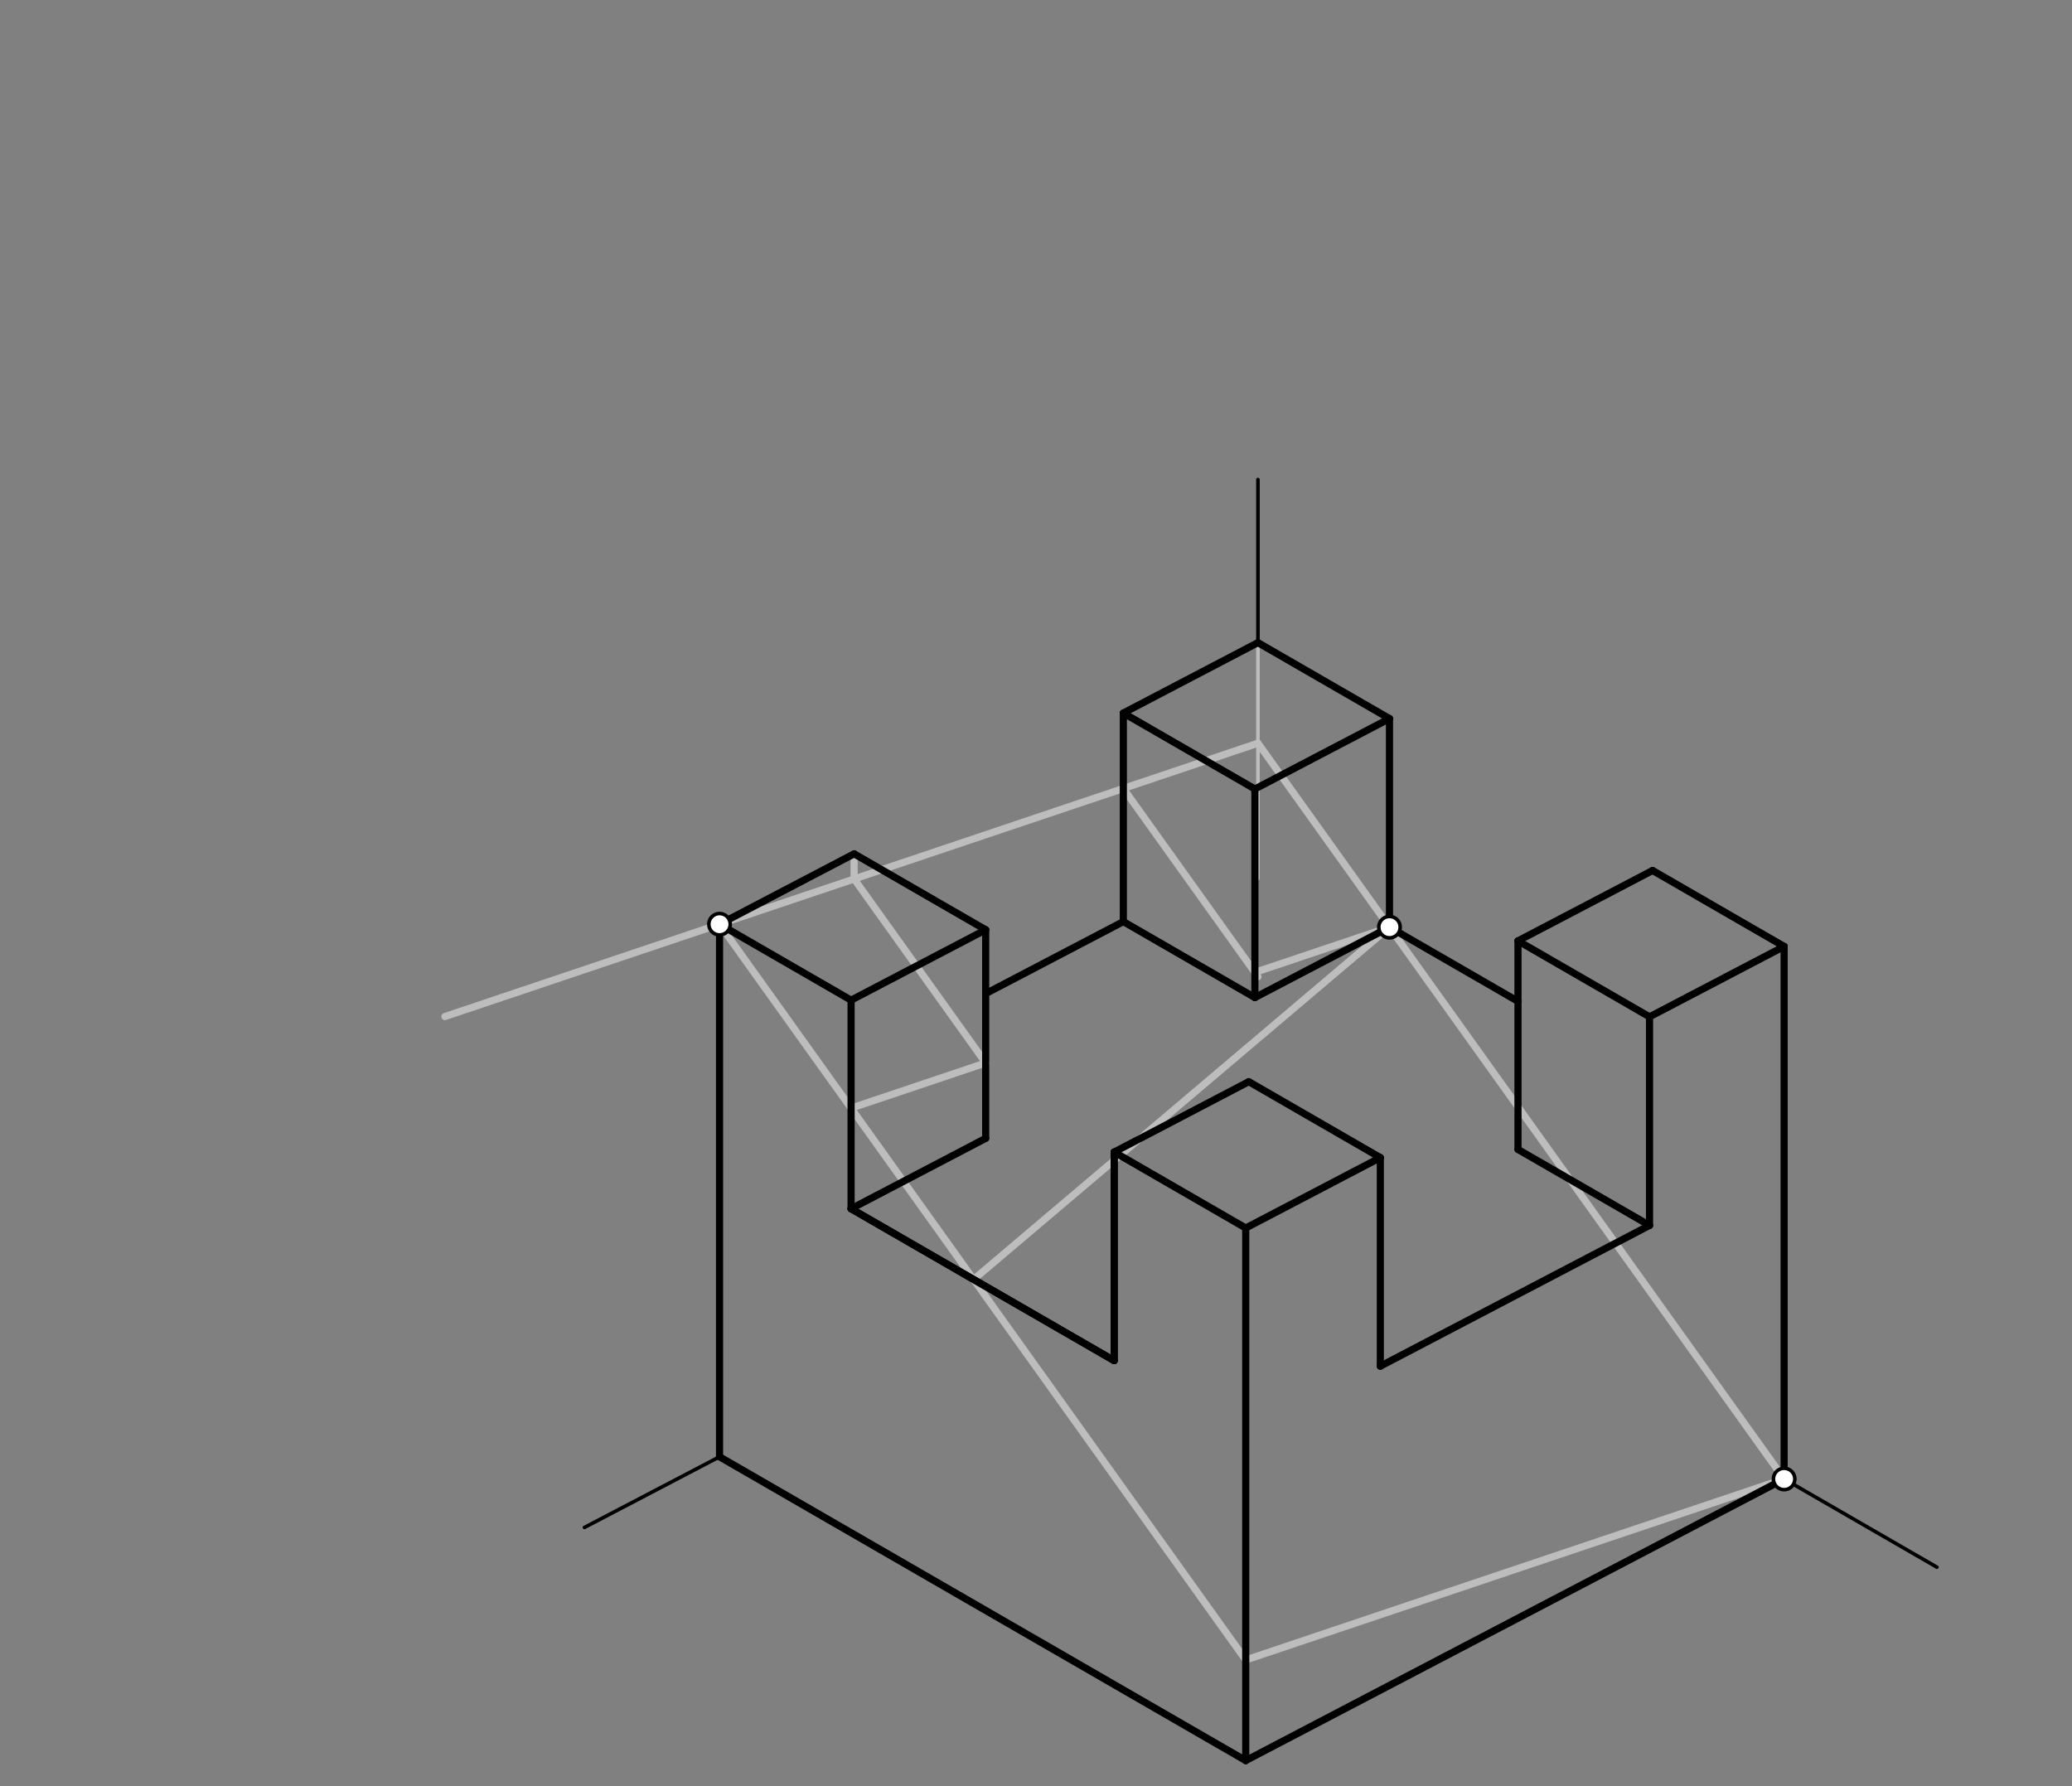 <svg xmlns="http://www.w3.org/2000/svg" class="svg--816" height="100%" preserveAspectRatio="xMidYMid meet" viewBox="0 0 580 500" width="100%"><rect x="0" y="0" width="580" height="500" fill="#808080" stroke="none"/><defs><marker id="marker-arrow" markerHeight="16" markerUnits="userSpaceOnUse" markerWidth="24" orient="auto-start-reverse" refX="24" refY="4" viewBox="0 0 24 8"><path d="M 0 0 L 24 4 L 0 8 z" stroke="inherit"></path></marker></defs><g class="aux-layer--949"><g class="element--733"><line stroke="#BDBDBD" stroke-dasharray="none" stroke-linecap="round" stroke-width="1" x1="352.125" x2="352.125" y1="179.896" y2="245.938"></line></g><g class="element--733"><line stroke="#BDBDBD" stroke-dasharray="none" stroke-linecap="round" stroke-width="2" x1="499.418" x2="352.125" y1="414.014" y2="208.051"></line></g><g class="element--733"><line stroke="#BDBDBD" stroke-dasharray="none" stroke-linecap="round" stroke-width="2" x1="352.125" x2="124.548" y1="208.051" y2="284.564"></line></g><g class="element--733"><line stroke="#BDBDBD" stroke-dasharray="none" stroke-linecap="round" stroke-width="2" x1="499.418" x2="348.708" y1="414.014" y2="464.684"></line></g><g class="element--733"><line stroke="#BDBDBD" stroke-dasharray="none" stroke-linecap="round" stroke-width="2" x1="201.415" x2="348.708" y1="258.72" y2="464.684"></line></g><g class="element--733"><line stroke="#BDBDBD" stroke-dasharray="none" stroke-linecap="round" stroke-width="2" x1="238.239" x2="275.916" y1="310.211" y2="297.544"></line></g><g class="element--733"><line stroke="#BDBDBD" stroke-dasharray="none" stroke-linecap="round" stroke-width="2" x1="239.093" x2="239.093" y1="239.014" y2="246.053"></line></g><g class="element--733"><line stroke="#BDBDBD" stroke-dasharray="none" stroke-linecap="round" stroke-width="2" x1="239.093" x2="275.916" y1="246.053" y2="297.544"></line></g><g class="element--733"><line stroke="#BDBDBD" stroke-dasharray="none" stroke-linecap="round" stroke-width="2" x1="314.448" x2="352.125" y1="220.718" y2="273.404"></line></g><g class="element--733"><line stroke="#BDBDBD" stroke-dasharray="none" stroke-linecap="round" stroke-width="2" x1="351.271" x2="388.948" y1="272.209" y2="259.541"></line></g><g class="element--733"><line stroke="#BDBDBD" stroke-dasharray="none" stroke-linecap="round" stroke-width="2" x1="272.532" x2="388.948" y1="358.165" y2="259.541"></line></g></g><g class="main-layer--75a"><g class="element--733"><line stroke="#000000" stroke-dasharray="none" stroke-linecap="round" stroke-width="2" x1="352.125" x2="314.448" y1="179.896" y2="199.603"></line></g><g class="element--733"><line stroke="#000000" stroke-dasharray="none" stroke-linecap="round" stroke-width="2" x1="461.74" x2="499.418" y1="284.642" y2="264.936"></line></g><g class="element--733"><line stroke="#000000" stroke-dasharray="none" stroke-linecap="round" stroke-width="2" x1="351.271" x2="388.948" y1="220.862" y2="201.156"></line></g><g class="element--733"><line stroke="#000000" stroke-dasharray="none" stroke-linecap="round" stroke-width="2" x1="424.917" x2="462.594" y1="263.382" y2="243.676"></line></g><g class="element--733"><line stroke="#000000" stroke-dasharray="none" stroke-linecap="round" stroke-width="2" x1="314.448" x2="351.271" y1="199.603" y2="220.862"></line></g><g class="element--733"><line stroke="#000000" stroke-dasharray="none" stroke-linecap="round" stroke-width="2" x1="388.948" x2="352.125" y1="201.156" y2="179.896"></line></g><g class="element--733"><line stroke="#000000" stroke-dasharray="none" stroke-linecap="round" stroke-width="2" x1="462.594" x2="499.418" y1="243.676" y2="264.936"></line></g><g class="element--733"><line stroke="#000000" stroke-dasharray="none" stroke-linecap="round" stroke-width="2" x1="461.74" x2="424.917" y1="284.642" y2="263.382"></line></g><g class="element--733"><line stroke="#000000" stroke-dasharray="none" stroke-linecap="round" stroke-width="2" x1="461.74" x2="461.74" y1="343.027" y2="284.642"></line></g><g class="element--733"><line stroke="#000000" stroke-dasharray="none" stroke-linecap="round" stroke-width="2" x1="314.448" x2="314.448" y1="199.603" y2="257.988"></line></g><g class="element--733"><line stroke="#000000" stroke-dasharray="none" stroke-linecap="round" stroke-width="2" x1="351.271" x2="351.271" y1="279.248" y2="220.863"></line></g><g class="element--733"><line stroke="#000000" stroke-dasharray="none" stroke-linecap="round" stroke-width="2" x1="351.271" x2="388.948" y1="279.248" y2="259.541"></line></g><g class="element--733"><line stroke="#000000" stroke-dasharray="none" stroke-linecap="round" stroke-width="2" x1="388.948" x2="388.948" y1="259.541" y2="201.156"></line></g><g class="element--733"><line stroke="#000000" stroke-dasharray="none" stroke-linecap="round" stroke-width="2" x1="424.917" x2="424.917" y1="263.382" y2="321.767"></line></g><g class="element--733"><line stroke="#000000" stroke-dasharray="none" stroke-linecap="round" stroke-width="2" x1="424.917" x2="461.74" y1="321.767" y2="343.027"></line></g><g class="element--733"><line stroke="#000000" stroke-dasharray="none" stroke-linecap="round" stroke-width="2" x1="499.418" x2="499.418" y1="264.936" y2="414.014"></line></g><g class="element--733"><line stroke="#000000" stroke-dasharray="none" stroke-linecap="round" stroke-width="2" x1="201.415" x2="201.415" y1="407.8" y2="258.72"></line></g><g class="element--733"><line stroke="#000000" stroke-dasharray="none" stroke-linecap="round" stroke-width="2" x1="201.415" x2="239.093" y1="258.72" y2="239.014"></line></g><g class="element--733"><line stroke="#000000" stroke-dasharray="none" stroke-linecap="round" stroke-width="2" x1="201.415" x2="238.239" y1="258.72" y2="279.98"></line></g><g class="element--733"><line stroke="#000000" stroke-dasharray="none" stroke-linecap="round" stroke-width="2" x1="238.239" x2="275.916" y1="279.98" y2="260.274"></line></g><g class="element--733"><line stroke="#000000" stroke-dasharray="none" stroke-linecap="round" stroke-width="2" x1="239.093" x2="275.916" y1="239.014" y2="260.274"></line></g><g class="element--733"><line stroke="#000000" stroke-dasharray="none" stroke-linecap="round" stroke-width="2" x1="238.239" x2="238.239" y1="279.98" y2="338.365"></line></g><g class="element--733"><line stroke="#000000" stroke-dasharray="none" stroke-linecap="round" stroke-width="2" x1="238.239" x2="275.916" y1="338.365" y2="318.659"></line></g><g class="element--733"><line stroke="#000000" stroke-dasharray="none" stroke-linecap="round" stroke-width="2" x1="275.916" x2="275.916" y1="260.274" y2="318.659"></line></g><g class="element--733"><line stroke="#000000" stroke-dasharray="none" stroke-linecap="round" stroke-width="2" x1="275.916" x2="314.448" y1="278.141" y2="257.988"></line></g><g class="element--733"><line stroke="#000000" stroke-dasharray="none" stroke-linecap="round" stroke-width="2" x1="201.415" x2="348.708" y1="407.8" y2="492.839"></line></g><g class="element--733"><line stroke="#000000" stroke-dasharray="none" stroke-linecap="round" stroke-width="2" x1="348.708" x2="348.708" y1="492.839" y2="343.76"></line></g><g class="element--733"><line stroke="#000000" stroke-dasharray="none" stroke-linecap="round" stroke-width="2" x1="348.708" x2="386.385" y1="343.76" y2="324.053"></line></g><g class="element--733"><line stroke="#000000" stroke-dasharray="none" stroke-linecap="round" stroke-width="2" x1="348.708" x2="311.885" y1="343.76" y2="322.5"></line></g><g class="element--733"><line stroke="#000000" stroke-dasharray="none" stroke-linecap="round" stroke-width="2" x1="311.885" x2="349.562" y1="322.5" y2="302.794"></line></g><g class="element--733"><line stroke="#000000" stroke-dasharray="none" stroke-linecap="round" stroke-width="2" x1="386.385" x2="349.562" y1="324.053" y2="302.794"></line></g><g class="element--733"><line stroke="#000000" stroke-dasharray="none" stroke-linecap="round" stroke-width="2" x1="238.239" x2="311.885" y1="338.365" y2="380.885"></line></g><g class="element--733"><line stroke="#000000" stroke-dasharray="none" stroke-linecap="round" stroke-width="2" x1="311.885" x2="311.885" y1="322.5" y2="380.885"></line></g><g class="element--733"><line stroke="#000000" stroke-dasharray="none" stroke-linecap="round" stroke-width="2" x1="238.239" x2="311.885" y1="338.365" y2="380.885"></line></g><g class="element--733"><line stroke="#000000" stroke-dasharray="none" stroke-linecap="round" stroke-width="2" x1="311.885" x2="311.885" y1="380.885" y2="322.5"></line></g><g class="element--733"><line stroke="#000000" stroke-dasharray="none" stroke-linecap="round" stroke-width="2" x1="386.385" x2="461.74" y1="382.44" y2="343.027"></line></g><g class="element--733"><line stroke="#000000" stroke-dasharray="none" stroke-linecap="round" stroke-width="2" x1="386.385" x2="386.385" y1="324.053" y2="382.44"></line></g><g class="element--733"><line stroke="#000000" stroke-dasharray="none" stroke-linecap="round" stroke-width="2" x1="388.948" x2="424.917" y1="259.541" y2="280.308"></line></g><g class="element--733"><line stroke="#000000" stroke-dasharray="none" stroke-linecap="round" stroke-width="1" x1="352.125" x2="352.125" y1="179.896" y2="134.231"></line></g><g class="element--733"><line stroke="#000000" stroke-dasharray="none" stroke-linecap="round" stroke-width="1" x1="499.418" x2="542.186" y1="414.014" y2="438.707"></line></g><g class="element--733"><line stroke="#000000" stroke-dasharray="none" stroke-linecap="round" stroke-width="1" x1="201.415" x2="163.596" y1="407.8" y2="427.581"></line></g><g class="element--733"><line stroke="#000000" stroke-dasharray="none" stroke-linecap="round" stroke-width="2" x1="348.708" x2="499.418" y1="492.839" y2="414.014"></line></g><g class="element--733"><line stroke="#000000" stroke-dasharray="none" stroke-linecap="round" stroke-width="2" x1="351.271" x2="314.448" y1="279.248" y2="257.988"></line></g><g class="element--733"><circle cx="201.415" cy="258.72" r="3" stroke="#000000" stroke-width="1" fill="#ffffff"></circle>}</g><g class="element--733"><circle cx="388.948" cy="259.541" r="3" stroke="#000000" stroke-width="1" fill="#ffffff"></circle>}</g><g class="element--733"><circle cx="499.418" cy="414.014" r="3" stroke="#000000" stroke-width="1" fill="#ffffff"></circle>}</g></g><g class="snaps-layer--ac6"></g><g class="temp-layer--52d"></g></svg>